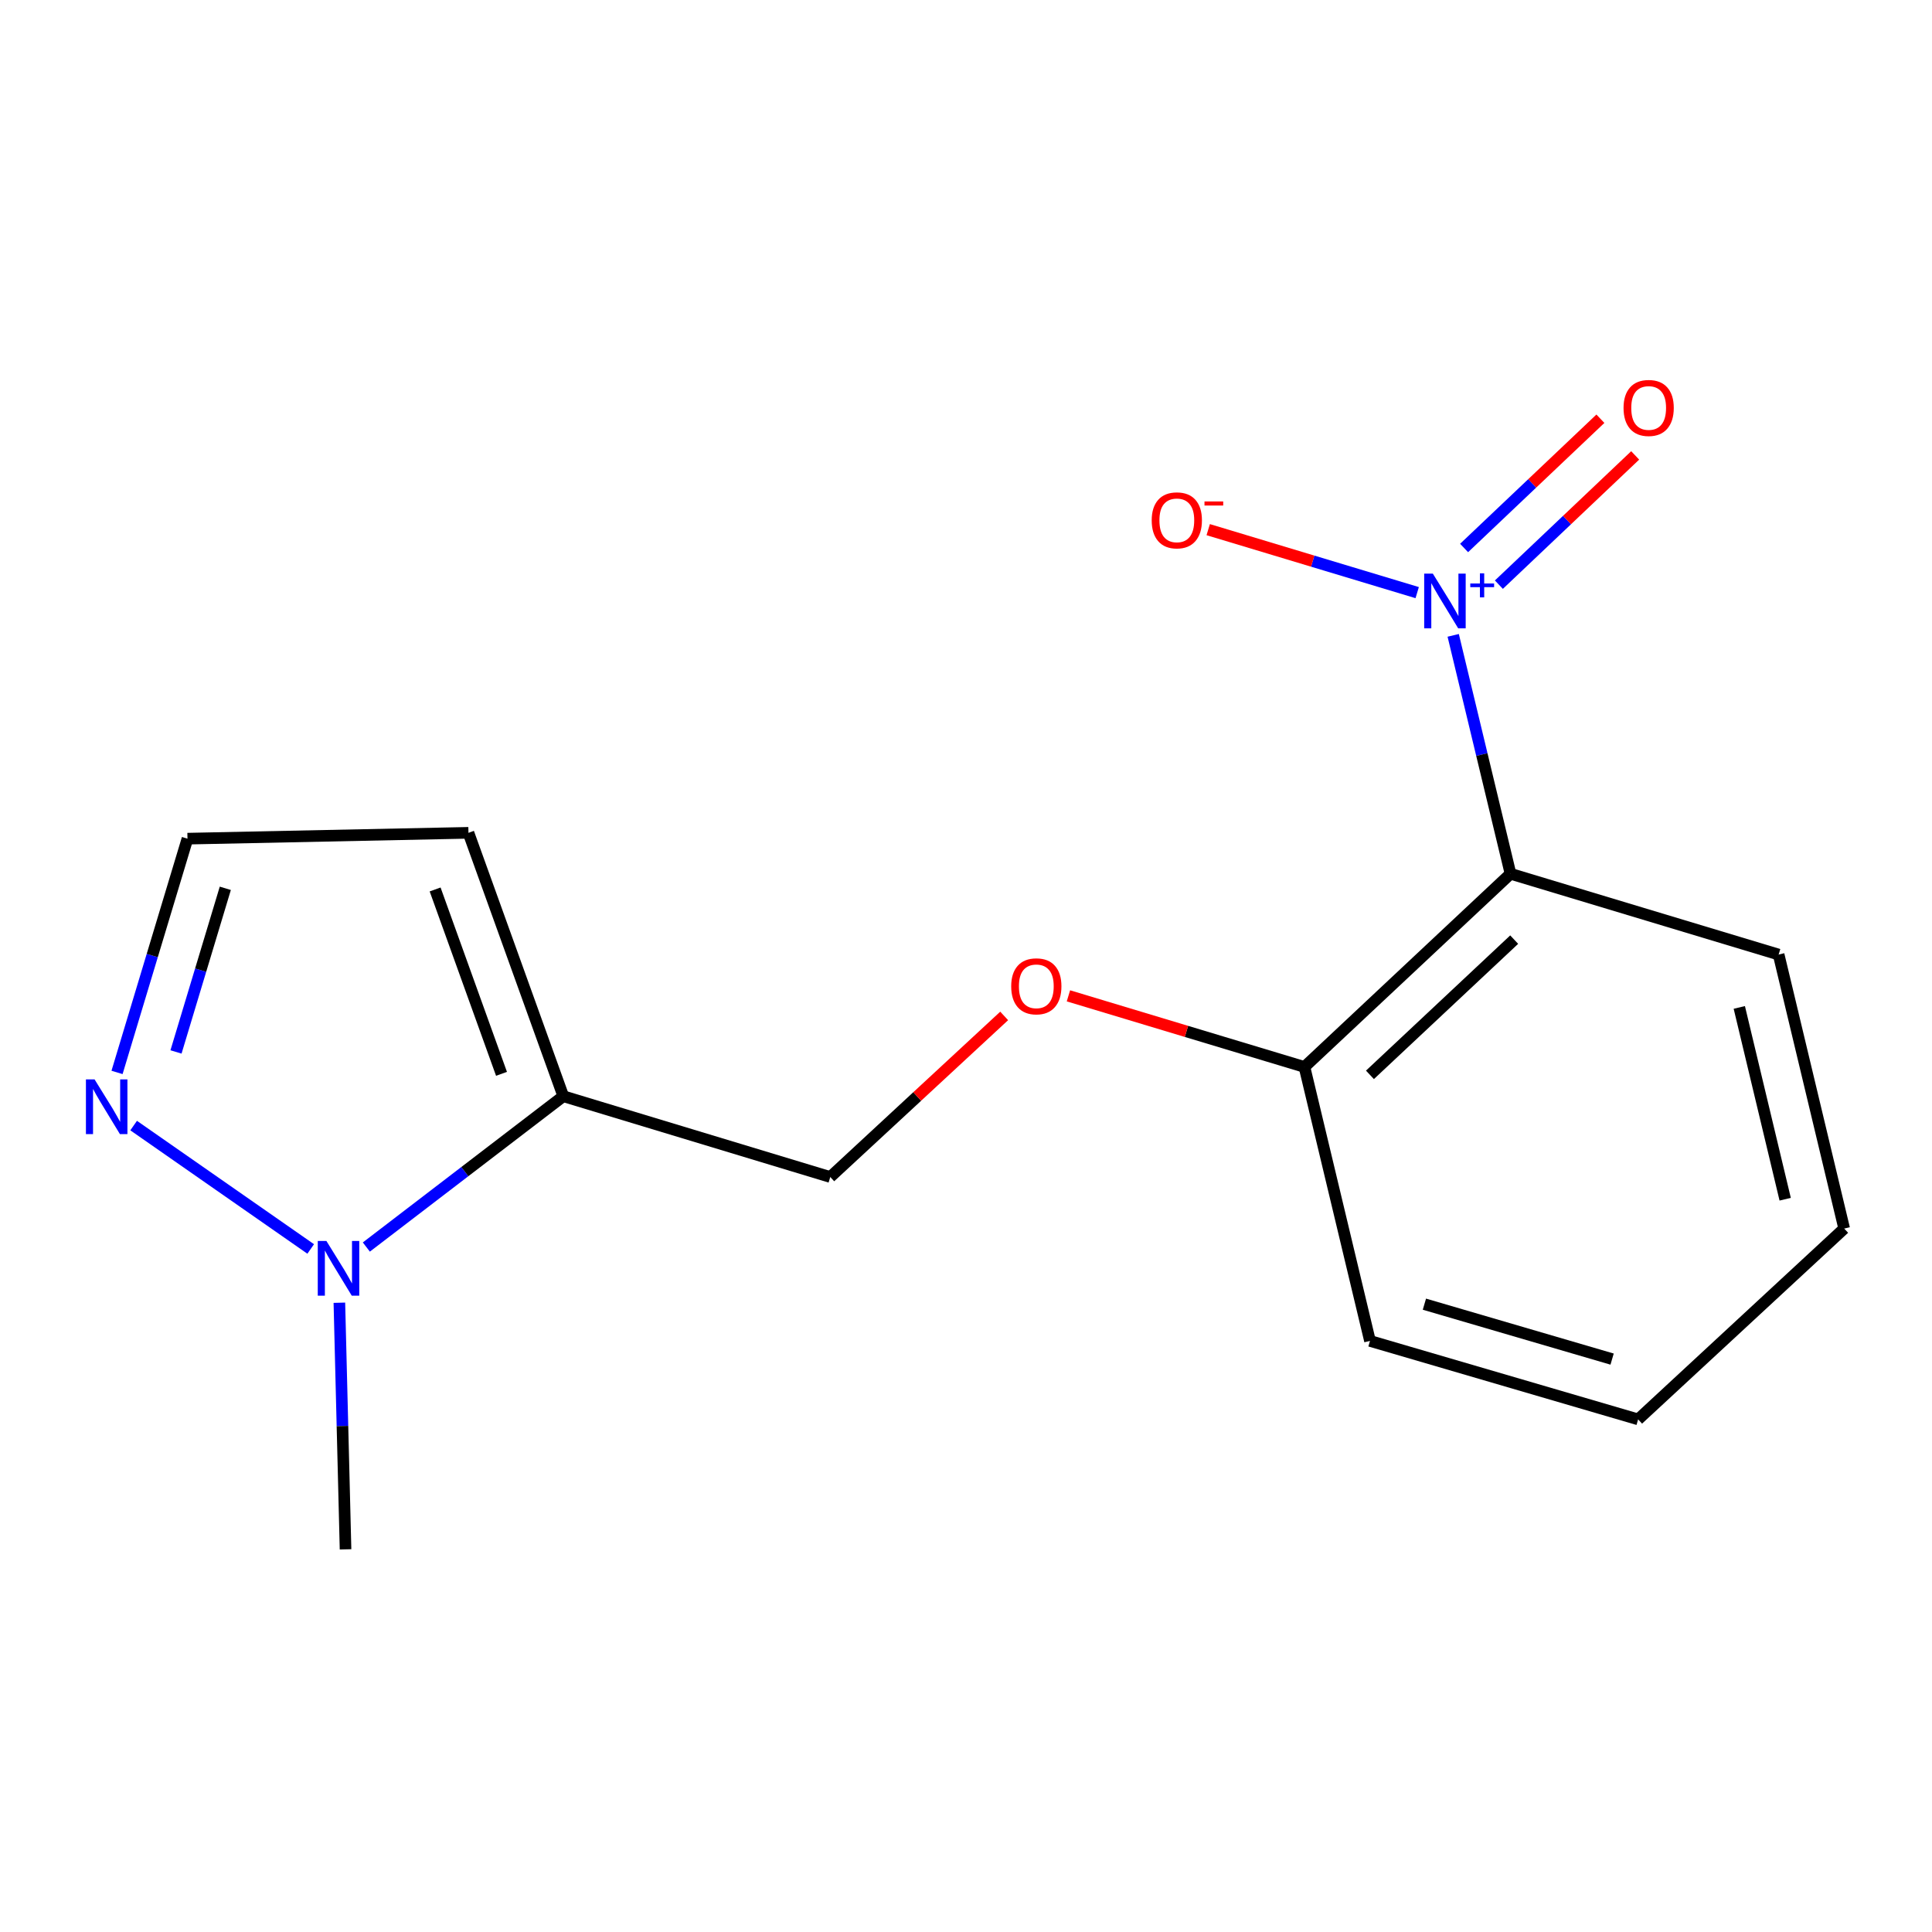 <?xml version='1.0' encoding='iso-8859-1'?>
<svg version='1.1' baseProfile='full'
              xmlns='http://www.w3.org/2000/svg'
                      xmlns:rdkit='http://www.rdkit.org/xml'
                      xmlns:xlink='http://www.w3.org/1999/xlink'
                  xml:space='preserve'
width='1000px' height='1000px' viewBox='0 0 1000 1000'>
<!-- END OF HEADER -->
<rect style='opacity:1.0;fill:#FFFFFF;stroke:none' width='1000' height='1000' x='0' y='0'> </rect>
<path class='bond-0' d='M 752.175,328.859 L 767.008,390.559' style='fill:none;fill-rule:evenodd;stroke:#0000FF;stroke-width:6px;stroke-linecap:butt;stroke-linejoin:miter;stroke-opacity:1' />
<path class='bond-0' d='M 767.008,390.559 L 781.84,452.259' style='fill:none;fill-rule:evenodd;stroke:#000000;stroke-width:6px;stroke-linecap:butt;stroke-linejoin:miter;stroke-opacity:1' />
<path class='bond-5' d='M 733.535,306.74 L 679.452,290.442' style='fill:none;fill-rule:evenodd;stroke:#0000FF;stroke-width:6px;stroke-linecap:butt;stroke-linejoin:miter;stroke-opacity:1' />
<path class='bond-5' d='M 679.452,290.442 L 625.369,274.144' style='fill:none;fill-rule:evenodd;stroke:#FF0000;stroke-width:6px;stroke-linecap:butt;stroke-linejoin:miter;stroke-opacity:1' />
<path class='bond-7' d='M 775.82,302.62 L 811.093,269.171' style='fill:none;fill-rule:evenodd;stroke:#0000FF;stroke-width:6px;stroke-linecap:butt;stroke-linejoin:miter;stroke-opacity:1' />
<path class='bond-7' d='M 811.093,269.171 L 846.365,235.722' style='fill:none;fill-rule:evenodd;stroke:#FF0000;stroke-width:6px;stroke-linecap:butt;stroke-linejoin:miter;stroke-opacity:1' />
<path class='bond-7' d='M 757.816,283.634 L 793.088,250.185' style='fill:none;fill-rule:evenodd;stroke:#0000FF;stroke-width:6px;stroke-linecap:butt;stroke-linejoin:miter;stroke-opacity:1' />
<path class='bond-7' d='M 793.088,250.185 L 828.361,216.736' style='fill:none;fill-rule:evenodd;stroke:#FF0000;stroke-width:6px;stroke-linecap:butt;stroke-linejoin:miter;stroke-opacity:1' />
<path class='bond-6' d='M 781.84,452.259 L 675.188,552.254' style='fill:none;fill-rule:evenodd;stroke:#000000;stroke-width:6px;stroke-linecap:butt;stroke-linejoin:miter;stroke-opacity:1' />
<path class='bond-6' d='M 783.739,486.346 L 709.082,556.342' style='fill:none;fill-rule:evenodd;stroke:#000000;stroke-width:6px;stroke-linecap:butt;stroke-linejoin:miter;stroke-opacity:1' />
<path class='bond-11' d='M 781.84,452.259 L 920.618,494.08' style='fill:none;fill-rule:evenodd;stroke:#000000;stroke-width:6px;stroke-linecap:butt;stroke-linejoin:miter;stroke-opacity:1' />
<path class='bond-1' d='M 189.617,645.464 L 240.59,606.432' style='fill:none;fill-rule:evenodd;stroke:#0000FF;stroke-width:6px;stroke-linecap:butt;stroke-linejoin:miter;stroke-opacity:1' />
<path class='bond-1' d='M 240.59,606.432 L 291.562,567.401' style='fill:none;fill-rule:evenodd;stroke:#000000;stroke-width:6px;stroke-linecap:butt;stroke-linejoin:miter;stroke-opacity:1' />
<path class='bond-3' d='M 160.817,646.46 L 69.175,582.594' style='fill:none;fill-rule:evenodd;stroke:#0000FF;stroke-width:6px;stroke-linecap:butt;stroke-linejoin:miter;stroke-opacity:1' />
<path class='bond-12' d='M 175.658,674.291 L 177.253,738.117' style='fill:none;fill-rule:evenodd;stroke:#0000FF;stroke-width:6px;stroke-linecap:butt;stroke-linejoin:miter;stroke-opacity:1' />
<path class='bond-12' d='M 177.253,738.117 L 178.848,801.943' style='fill:none;fill-rule:evenodd;stroke:#000000;stroke-width:6px;stroke-linecap:butt;stroke-linejoin:miter;stroke-opacity:1' />
<path class='bond-2' d='M 291.562,567.401 L 429.743,609.221' style='fill:none;fill-rule:evenodd;stroke:#000000;stroke-width:6px;stroke-linecap:butt;stroke-linejoin:miter;stroke-opacity:1' />
<path class='bond-4' d='M 291.562,567.401 L 242.473,431.065' style='fill:none;fill-rule:evenodd;stroke:#000000;stroke-width:6px;stroke-linecap:butt;stroke-linejoin:miter;stroke-opacity:1' />
<path class='bond-4' d='M 259.58,555.814 L 225.218,460.38' style='fill:none;fill-rule:evenodd;stroke:#000000;stroke-width:6px;stroke-linecap:butt;stroke-linejoin:miter;stroke-opacity:1' />
<path class='bond-17' d='M 60.576,555.083 L 78.807,494.586' style='fill:none;fill-rule:evenodd;stroke:#0000FF;stroke-width:6px;stroke-linecap:butt;stroke-linejoin:miter;stroke-opacity:1' />
<path class='bond-17' d='M 78.807,494.586 L 97.038,434.089' style='fill:none;fill-rule:evenodd;stroke:#000000;stroke-width:6px;stroke-linecap:butt;stroke-linejoin:miter;stroke-opacity:1' />
<path class='bond-17' d='M 91.098,544.483 L 103.859,502.135' style='fill:none;fill-rule:evenodd;stroke:#0000FF;stroke-width:6px;stroke-linecap:butt;stroke-linejoin:miter;stroke-opacity:1' />
<path class='bond-17' d='M 103.859,502.135 L 116.621,459.787' style='fill:none;fill-rule:evenodd;stroke:#000000;stroke-width:6px;stroke-linecap:butt;stroke-linejoin:miter;stroke-opacity:1' />
<path class='bond-8' d='M 242.473,431.065 L 97.038,434.089' style='fill:none;fill-rule:evenodd;stroke:#000000;stroke-width:6px;stroke-linecap:butt;stroke-linejoin:miter;stroke-opacity:1' />
<path class='bond-10' d='M 675.188,552.254 L 614.104,533.848' style='fill:none;fill-rule:evenodd;stroke:#000000;stroke-width:6px;stroke-linecap:butt;stroke-linejoin:miter;stroke-opacity:1' />
<path class='bond-10' d='M 614.104,533.848 L 553.02,515.442' style='fill:none;fill-rule:evenodd;stroke:#FF0000;stroke-width:6px;stroke-linecap:butt;stroke-linejoin:miter;stroke-opacity:1' />
<path class='bond-13' d='M 675.188,552.254 L 709.101,694.055' style='fill:none;fill-rule:evenodd;stroke:#000000;stroke-width:6px;stroke-linecap:butt;stroke-linejoin:miter;stroke-opacity:1' />
<path class='bond-9' d='M 429.743,609.221 L 474.752,567.531' style='fill:none;fill-rule:evenodd;stroke:#000000;stroke-width:6px;stroke-linecap:butt;stroke-linejoin:miter;stroke-opacity:1' />
<path class='bond-9' d='M 474.752,567.531 L 519.761,525.841' style='fill:none;fill-rule:evenodd;stroke:#FF0000;stroke-width:6px;stroke-linecap:butt;stroke-linejoin:miter;stroke-opacity:1' />
<path class='bond-14' d='M 920.618,494.08 L 954.545,635.895' style='fill:none;fill-rule:evenodd;stroke:#000000;stroke-width:6px;stroke-linecap:butt;stroke-linejoin:miter;stroke-opacity:1' />
<path class='bond-14' d='M 900.26,521.44 L 924.009,620.711' style='fill:none;fill-rule:evenodd;stroke:#000000;stroke-width:6px;stroke-linecap:butt;stroke-linejoin:miter;stroke-opacity:1' />
<path class='bond-16' d='M 709.101,694.055 L 847.893,734.669' style='fill:none;fill-rule:evenodd;stroke:#000000;stroke-width:6px;stroke-linecap:butt;stroke-linejoin:miter;stroke-opacity:1' />
<path class='bond-16' d='M 737.268,675.035 L 834.423,703.465' style='fill:none;fill-rule:evenodd;stroke:#000000;stroke-width:6px;stroke-linecap:butt;stroke-linejoin:miter;stroke-opacity:1' />
<path class='bond-15' d='M 954.545,635.895 L 847.893,734.669' style='fill:none;fill-rule:evenodd;stroke:#000000;stroke-width:6px;stroke-linecap:butt;stroke-linejoin:miter;stroke-opacity:1' />
<path  class='atom-0' d='M 741.638 296.909
L 750.918 311.909
Q 751.838 313.389, 753.318 316.069
Q 754.798 318.749, 754.878 318.909
L 754.878 296.909
L 758.638 296.909
L 758.638 325.229
L 754.758 325.229
L 744.798 308.829
Q 743.638 306.909, 742.398 304.709
Q 741.198 302.509, 740.838 301.829
L 740.838 325.229
L 737.158 325.229
L 737.158 296.909
L 741.638 296.909
' fill='#0000FF'/>
<path  class='atom-0' d='M 761.014 302.013
L 766.004 302.013
L 766.004 296.76
L 768.221 296.76
L 768.221 302.013
L 773.343 302.013
L 773.343 303.914
L 768.221 303.914
L 768.221 309.194
L 766.004 309.194
L 766.004 303.914
L 761.014 303.914
L 761.014 302.013
' fill='#0000FF'/>
<path  class='atom-2' d='M 168.954 642.333
L 178.234 657.333
Q 179.154 658.813, 180.634 661.493
Q 182.114 664.173, 182.194 664.333
L 182.194 642.333
L 185.954 642.333
L 185.954 670.653
L 182.074 670.653
L 172.114 654.253
Q 170.954 652.333, 169.714 650.133
Q 168.514 647.933, 168.154 647.253
L 168.154 670.653
L 164.474 670.653
L 164.474 642.333
L 168.954 642.333
' fill='#0000FF'/>
<path  class='atom-4' d='M 48.957 558.706
L 58.237 573.706
Q 59.157 575.186, 60.637 577.866
Q 62.117 580.546, 62.197 580.706
L 62.197 558.706
L 65.957 558.706
L 65.957 587.026
L 62.077 587.026
L 52.117 570.626
Q 50.957 568.706, 49.717 566.506
Q 48.517 564.306, 48.157 563.626
L 48.157 587.026
L 44.477 587.026
L 44.477 558.706
L 48.957 558.706
' fill='#0000FF'/>
<path  class='atom-6' d='M 596.121 269.328
Q 596.121 262.528, 599.481 258.728
Q 602.841 254.928, 609.121 254.928
Q 615.401 254.928, 618.761 258.728
Q 622.121 262.528, 622.121 269.328
Q 622.121 276.208, 618.721 280.128
Q 615.321 284.008, 609.121 284.008
Q 602.881 284.008, 599.481 280.128
Q 596.121 276.248, 596.121 269.328
M 609.121 280.808
Q 613.441 280.808, 615.761 277.928
Q 618.121 275.008, 618.121 269.328
Q 618.121 263.768, 615.761 260.968
Q 613.441 258.128, 609.121 258.128
Q 604.801 258.128, 602.441 260.928
Q 600.121 263.728, 600.121 269.328
Q 600.121 275.048, 602.441 277.928
Q 604.801 280.808, 609.121 280.808
' fill='#FF0000'/>
<path  class='atom-6' d='M 623.441 259.55
L 633.129 259.55
L 633.129 261.662
L 623.441 261.662
L 623.441 259.55
' fill='#FF0000'/>
<path  class='atom-8' d='M 840.344 211.154
Q 840.344 204.354, 843.704 200.554
Q 847.064 196.754, 853.344 196.754
Q 859.624 196.754, 862.984 200.554
Q 866.344 204.354, 866.344 211.154
Q 866.344 218.034, 862.944 221.954
Q 859.544 225.834, 853.344 225.834
Q 847.104 225.834, 843.704 221.954
Q 840.344 218.074, 840.344 211.154
M 853.344 222.634
Q 857.664 222.634, 859.984 219.754
Q 862.344 216.834, 862.344 211.154
Q 862.344 205.594, 859.984 202.794
Q 857.664 199.954, 853.344 199.954
Q 849.024 199.954, 846.664 202.754
Q 844.344 205.554, 844.344 211.154
Q 844.344 216.874, 846.664 219.754
Q 849.024 222.634, 853.344 222.634
' fill='#FF0000'/>
<path  class='atom-11' d='M 523.396 510.513
Q 523.396 503.713, 526.756 499.913
Q 530.116 496.113, 536.396 496.113
Q 542.676 496.113, 546.036 499.913
Q 549.396 503.713, 549.396 510.513
Q 549.396 517.393, 545.996 521.313
Q 542.596 525.193, 536.396 525.193
Q 530.156 525.193, 526.756 521.313
Q 523.396 517.433, 523.396 510.513
M 536.396 521.993
Q 540.716 521.993, 543.036 519.113
Q 545.396 516.193, 545.396 510.513
Q 545.396 504.953, 543.036 502.153
Q 540.716 499.313, 536.396 499.313
Q 532.076 499.313, 529.716 502.113
Q 527.396 504.913, 527.396 510.513
Q 527.396 516.233, 529.716 519.113
Q 532.076 521.993, 536.396 521.993
' fill='#FF0000'/>
</svg>
